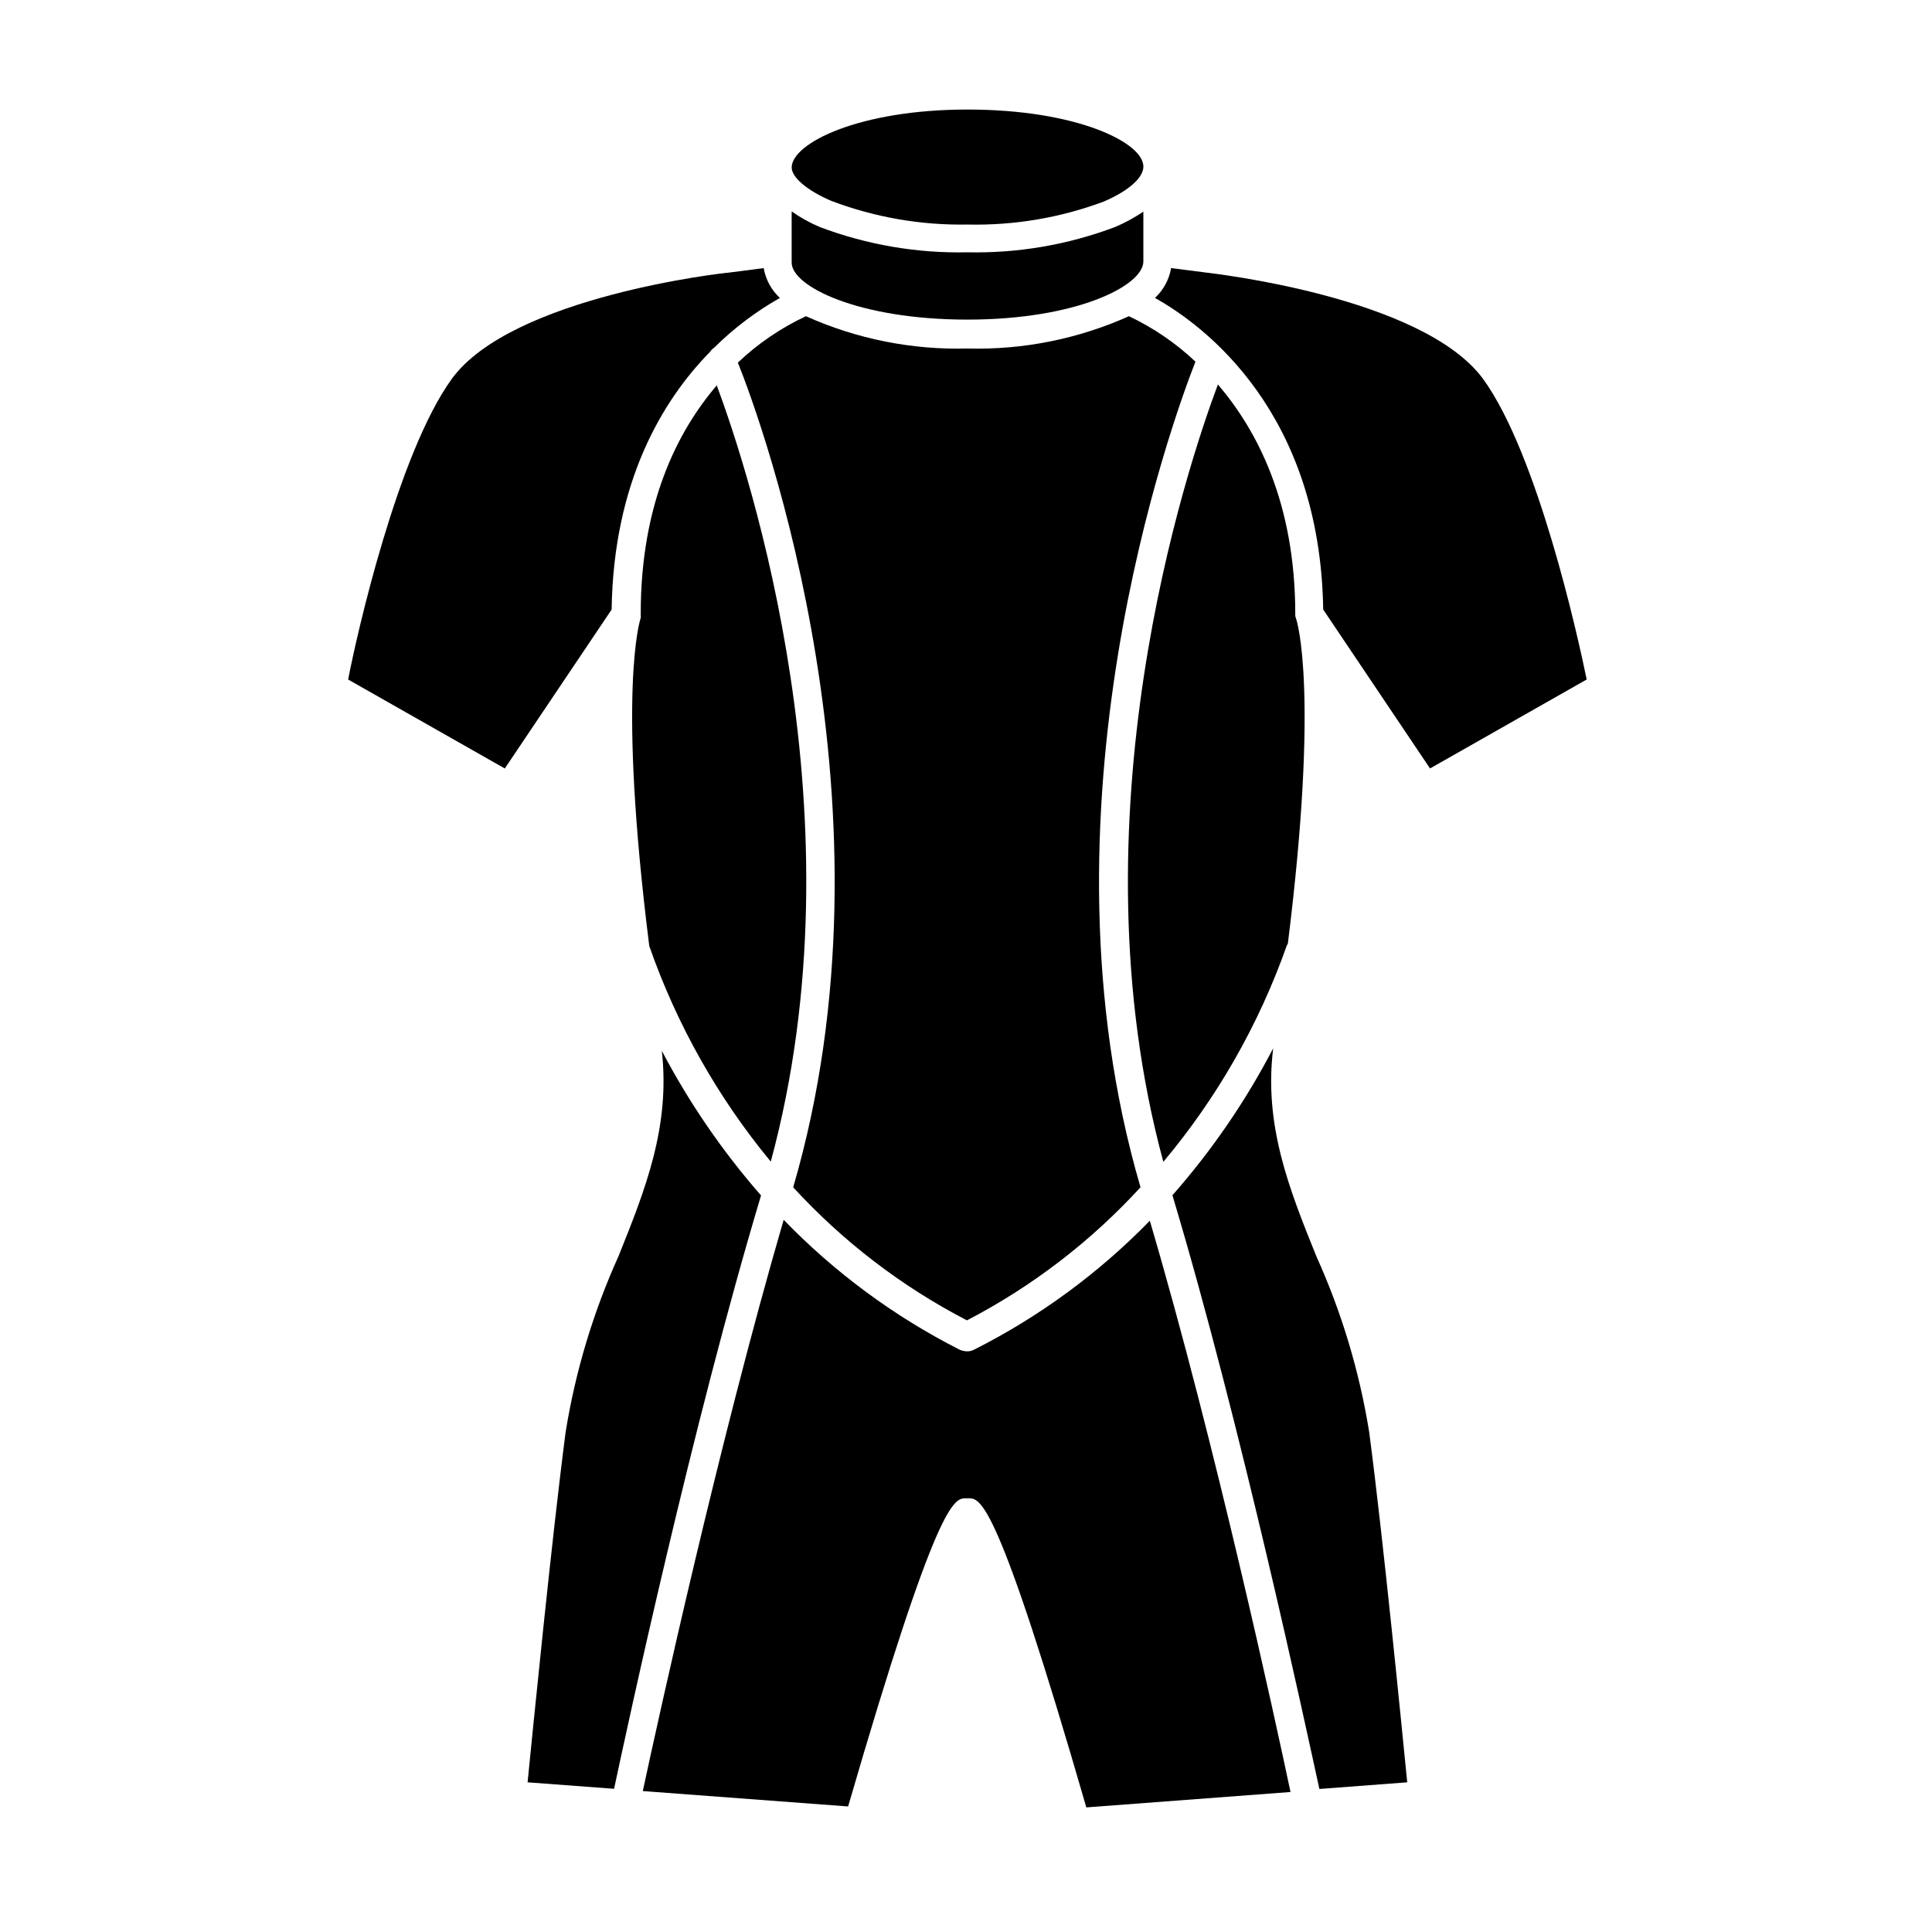 <?xml version="1.0" encoding="UTF-8"?>
<!-- Uploaded to: SVG Repo, www.svgrepo.com, Generator: SVG Repo Mixer Tools -->
<svg fill="#000000" width="800px" height="800px" version="1.1" viewBox="144 144 512 512" xmlns="http://www.w3.org/2000/svg">
 <g>
  <path d="m333.24 236.16c5.199-5.156 11.062-9.594 17.434-13.199-2.254-2.098-3.762-4.875-4.281-7.91l-9.371 1.211c-0.656 0-57.383 6.246-73.305 28.164-14.359 19.852-25.191 67.863-27.457 79.652l41.516 23.578 28.312-42.117c0.504-33.906 13.453-55.418 26.098-68.316v-0.004c0.27-0.426 0.633-0.785 1.055-1.059z"/>
  <path d="m348.26 451.84c24.586-90.688-5.793-182.78-14.309-205.71-10.43 12.191-20.152 31.336-20.152 60.457v0.453 0.004c0.023 0.234 0.023 0.469 0 0.703-0.301 0.855-6.195 19.699 2.266 86.957 7.262 20.805 18.16 40.148 32.195 57.133z"/>
  <path d="m564.49 324.07c-2.418-11.789-13.047-59.801-27.457-79.652-16.121-21.914-72.648-28.062-73.254-28.164l-9.422-1.211v0.004c-0.523 3.035-2.027 5.812-4.281 7.91 13.098 7.305 43.781 30.23 44.586 82.574l28.312 42.117z"/>
  <path d="m354.2 458.64c13.164 14.363 28.75 26.301 46.047 35.27 17.277-8.977 32.844-20.914 46-35.27-29.223-99.957 8.363-202.98 14.559-218.8-5.207-4.918-11.156-8.98-17.633-12.039-13.438 6.027-28.055 8.953-42.773 8.562-14.738 0.395-29.375-2.531-42.824-8.562-6.637 3.098-12.727 7.25-18.035 12.293 6.598 16.422 43.781 119 14.66 218.55z"/>
  <path d="m319.39 422.47c2.266 20.152-4.383 36.777-11.488 54.461-6.711 14.848-11.418 30.52-14.008 46.602-3.68 28.266-8.664 78.594-10.078 92.801l22.922 1.715c3.578-16.777 20.656-96.227 38.945-157.24h0.004c-10.242-11.703-19.066-24.57-26.297-38.34z"/>
  <path d="m481.41 421.81c-7.297 14.012-16.262 27.09-26.703 38.945 18.289 61.062 35.266 140.56 38.945 157.34l23.277-1.762c-1.41-14.207-6.348-64.539-10.078-92.801v-0.004c-2.586-16.082-7.297-31.754-14.004-46.602-7.207-17.836-13.957-34.762-11.438-55.117z"/>
  <path d="m487.26 307.2v-0.453c0-29.422-10.078-48.668-20.504-60.859-8.414 22.469-39.094 115.07-14.461 206.01 14.25-16.977 25.324-36.383 32.699-57.281l0.301-0.555c8.312-66.605 2.469-85.297 2.168-86.152-0.094-0.227-0.16-0.465-0.203-0.707z"/>
  <path d="m402.06 501.72c-0.516 0.258-1.082 0.395-1.66 0.402-0.691-0.008-1.375-0.145-2.016-0.402-17.375-8.812-33.16-20.457-46.703-34.461-17.18 58.945-33.402 133.11-37.332 151.39l54.41 4.082c23.73-81.668 28.113-81.668 31.238-81.668h0.656c3.176 0 7.559 0 31.234 81.918l54.109-4.082c-3.828-18.188-19.902-92.398-37.281-151.39-13.551 13.91-29.316 25.473-46.656 34.211z"/>
  <path d="m364.23 197.21c11.551 4.383 23.828 6.519 36.176 6.297 12.316 0.281 24.578-1.785 36.121-6.094 6.551-2.82 10.48-6.297 10.48-9.27 0-6.398-17.734-15.113-46.602-15.113-28.867 0-46.602 8.969-46.602 15.367 0 2.516 3.879 5.992 10.426 8.812z"/>
  <path d="m400.4 228.7c28.867 0 46.602-8.969 46.602-15.418v-13.199c-2.363 1.602-4.879 2.969-7.508 4.082-12.484 4.711-25.754 6.984-39.094 6.699-13.359 0.293-26.648-1.98-39.148-6.699-2.621-1.109-5.121-2.496-7.453-4.133v13.555c0 6.297 17.684 15.113 46.602 15.113z"/>
 </g>
</svg>